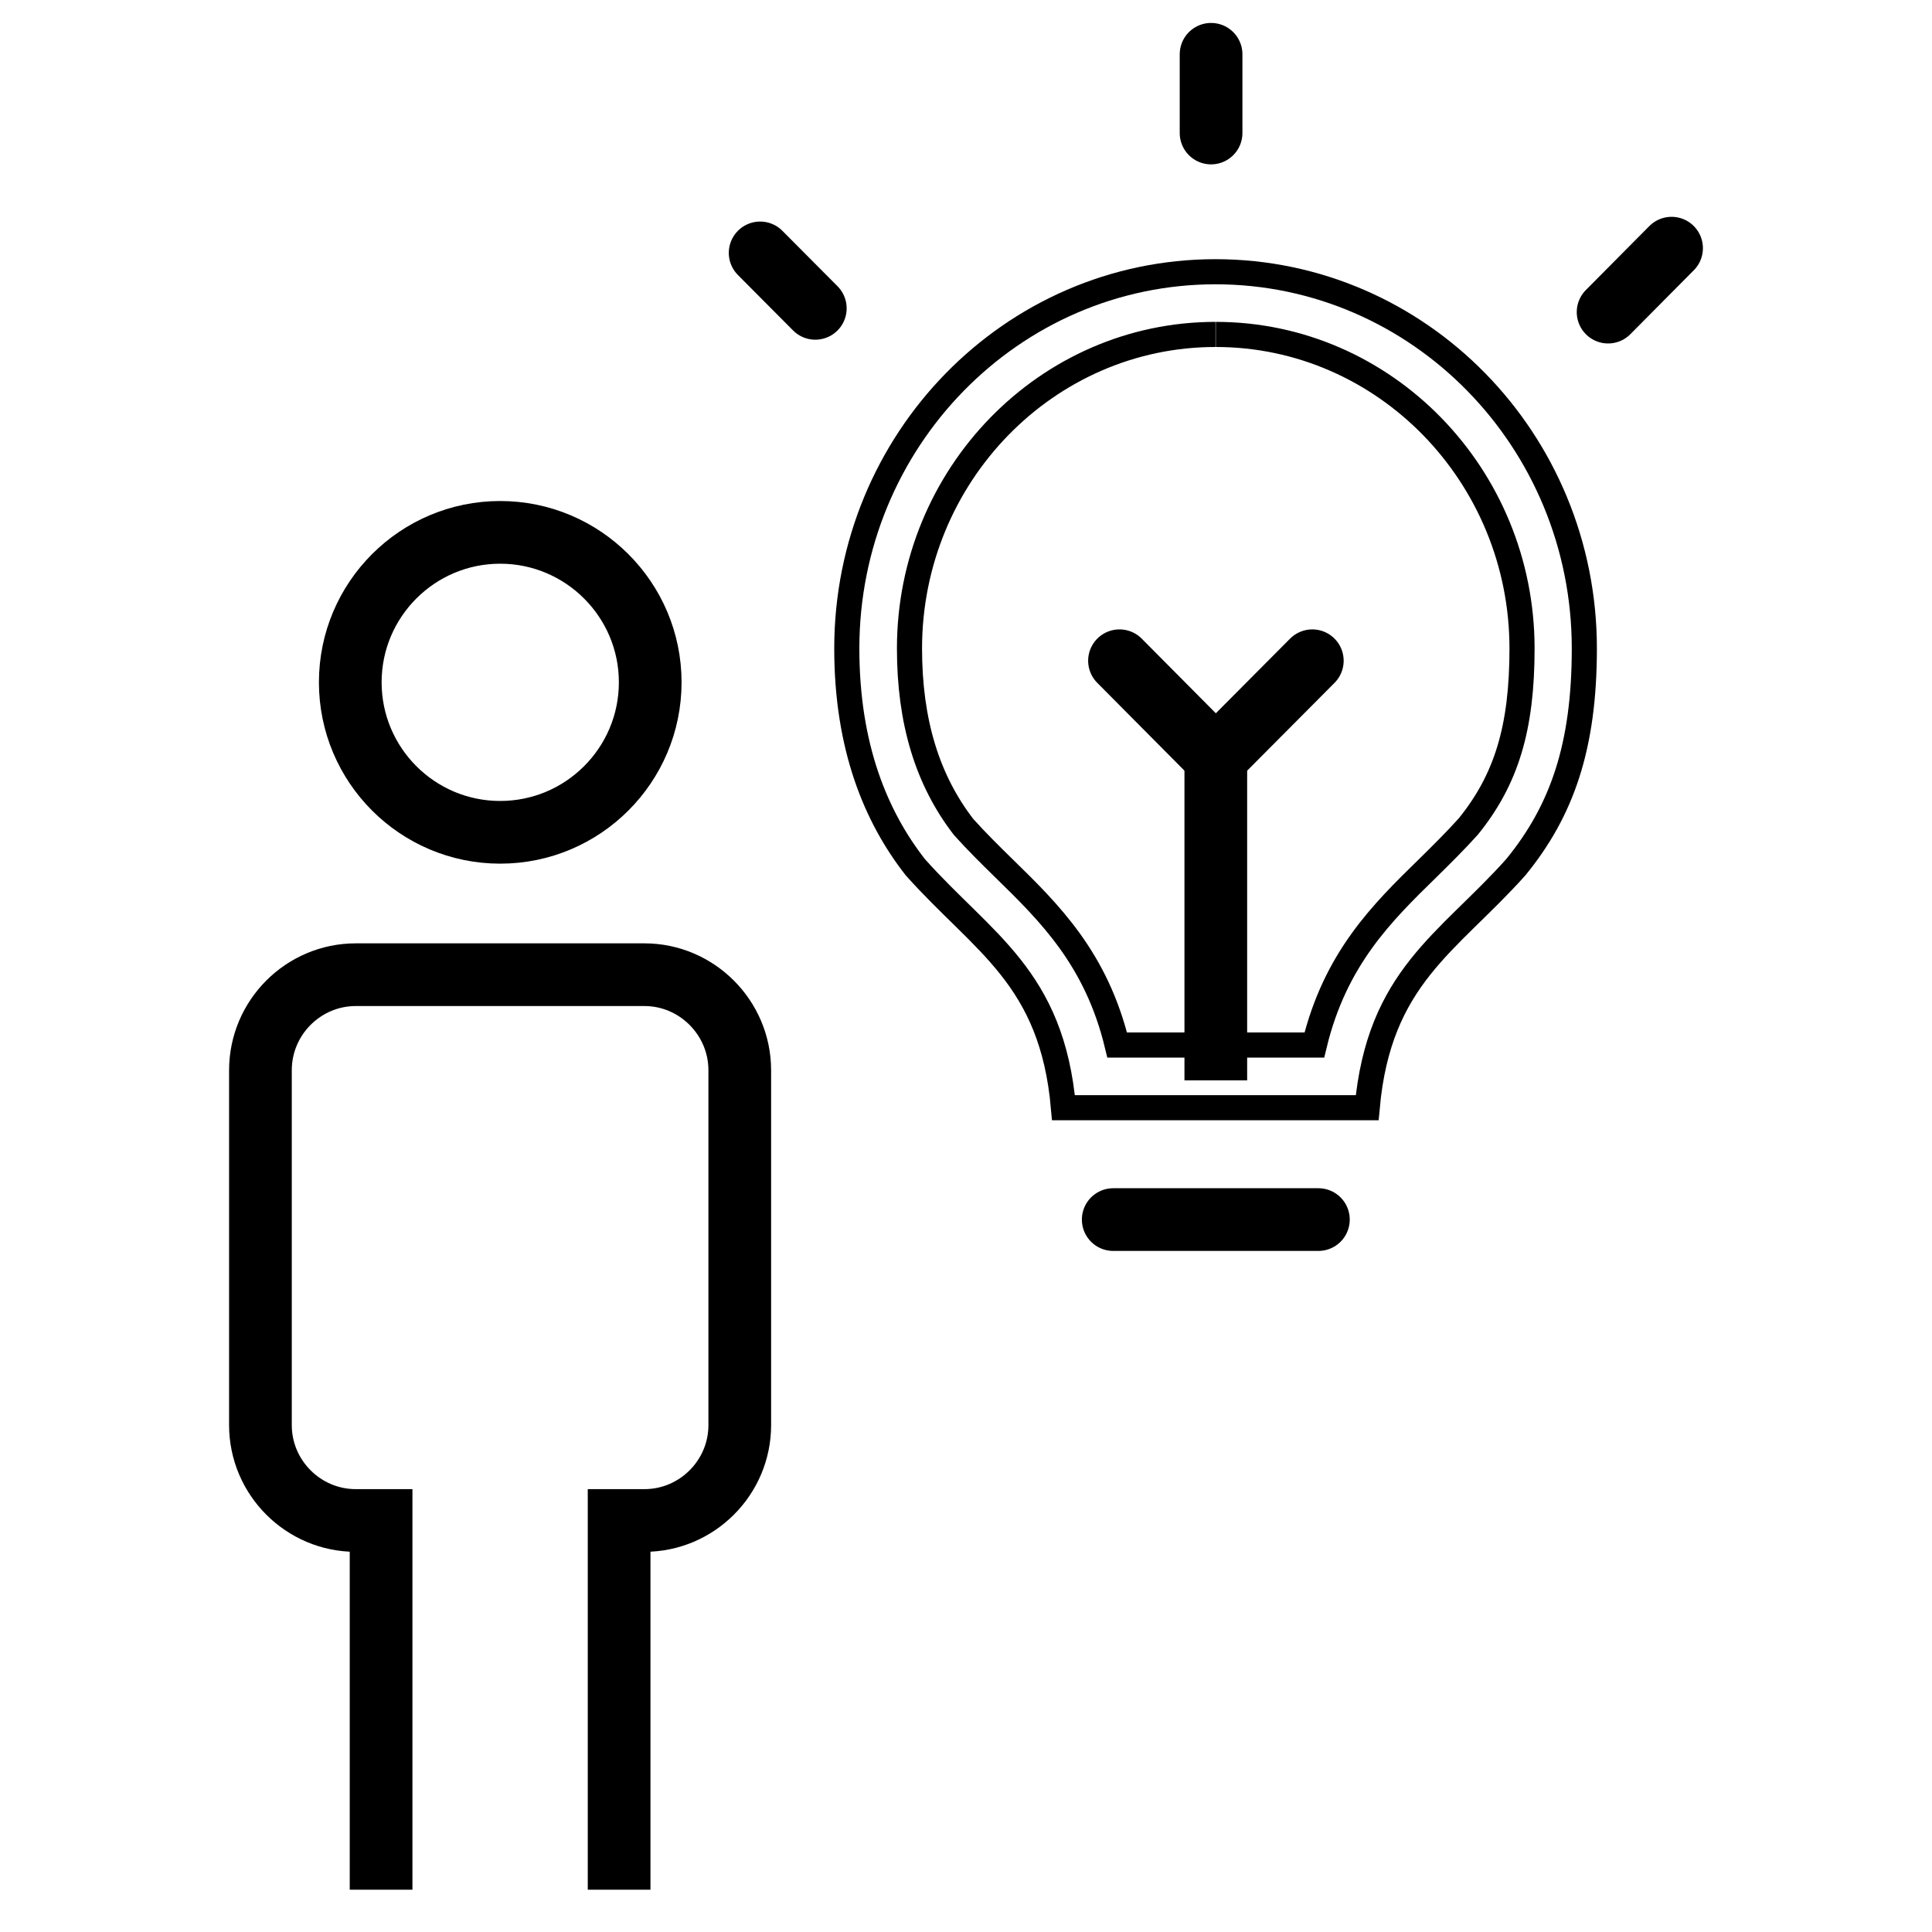 <?xml version="1.0" encoding="UTF-8"?><svg id="a" xmlns="http://www.w3.org/2000/svg" width="200" height="200" viewBox="0 0 200 200"><path d="M125.86,34.62c17.48,0,31.7,14.59,31.7,32.51,0,8.21-1.61,13.55-5.56,18.43-1.38,1.53-2.83,2.96-4.2,4.31-4.73,4.62-9.58,9.37-11.74,18.31h-20.41c-2.15-8.91-6.98-13.66-11.71-18.28-1.38-1.35-2.8-2.75-4.18-4.28-3.77-4.88-5.61-10.93-5.61-18.49,0-17.91,14.2-32.51,31.68-32.51M125.83,28.13c-21.08,0-38.17,17.45-38.17,39,0,10.2,3.01,17.42,7.09,22.64,7.04,7.89,14.15,11.37,15.34,24.9h31.44c1.22-13.53,8.33-17.01,15.39-24.9,4.75-5.82,7.09-12.44,7.09-22.64,0-21.55-17.11-39-38.19-39h0Z" fill="none" stroke="#000" stroke-width="2.6"/><path d="M125.37,13.77V5.62" fill="none" stroke="#000" stroke-linecap="round" stroke-linejoin="round" stroke-width="6.49"/><path d="M84.4,31.92l-5.71-5.74" fill="none" stroke="#000" stroke-linecap="round" stroke-linejoin="round" stroke-width="6.49"/><path d="M166.47,32.31l6.57-6.62" fill="none" stroke="#000" stroke-linecap="round" stroke-linejoin="round" stroke-width="6.49"/><path d="M125.86,111.84v-33.49" fill="none" stroke="#000" stroke-linejoin="round" stroke-width="6.49"/><path d="M125.76,78.34l-9.87-9.94" fill="none" stroke="#000" stroke-linecap="round" stroke-linejoin="round" stroke-width="6.49"/><path d="M125.96,78.34l9.89-9.94" fill="none" stroke="#000" stroke-linecap="round" stroke-linejoin="round" stroke-width="6.49"/><path d="M115.24,126.25h21.24" fill="none" stroke="#000" stroke-linecap="round" stroke-linejoin="round" stroke-width="6.49"/><path d="M64.09,195.62v-38.22h2.62c5.43,0,9.87-4.44,9.87-9.87v-36.74c0-5.43-4.44-9.89-9.87-9.89h-29.88c-5.43,0-9.87,4.44-9.87,9.89v36.74c0,5.43,4.44,9.87,9.87,9.87h2.62v38.22" fill="none" stroke="#000" stroke-miterlimit="10" stroke-width="6.49"/><path d="M67.31,70.63c0,8.57-6.96,15.53-15.53,15.53s-15.52-6.96-15.52-15.53,6.96-15.52,15.52-15.52,15.53,6.96,15.53,15.52Z" fill="none" stroke="#000" stroke-miterlimit="10" stroke-width="6.49"/></svg>
